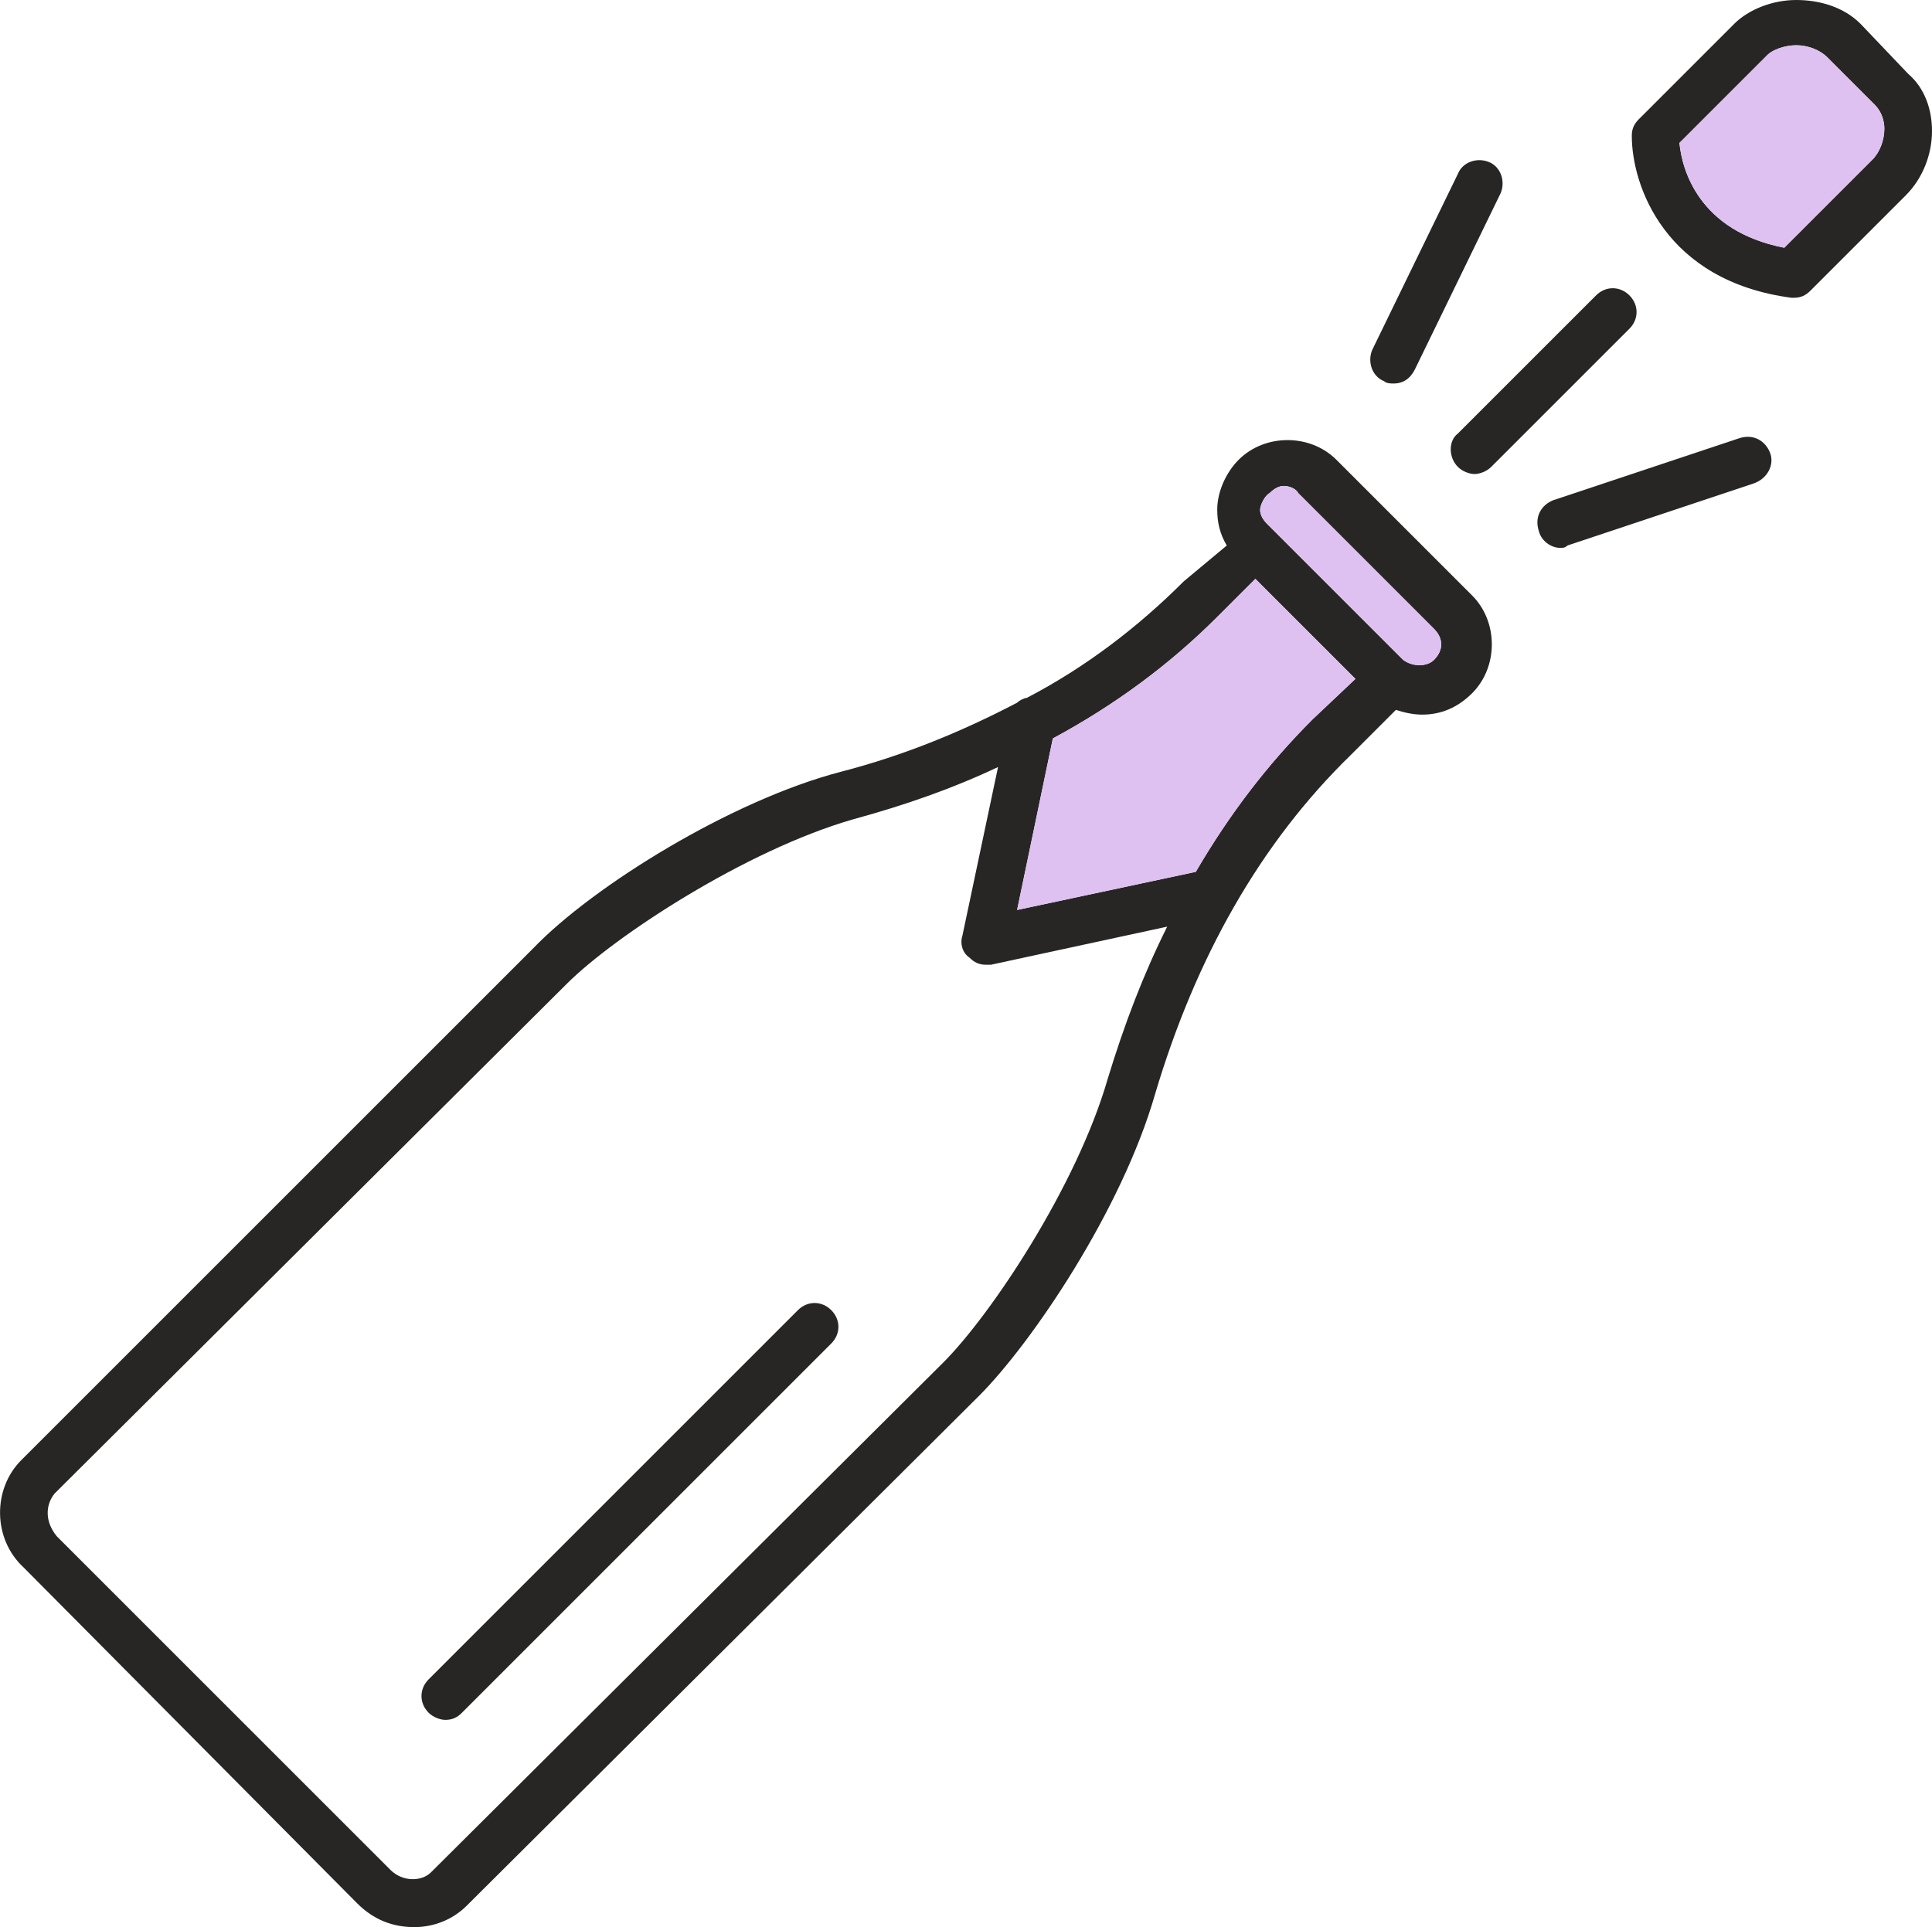 <?xml version="1.0" encoding="UTF-8"?><svg id="Layer_2" xmlns="http://www.w3.org/2000/svg" viewBox="0 0 81.09 80.9"><defs><style>.cls-1{fill:#dec0f1;}.cls-1,.cls-2{stroke-width:0px;}.cls-2{fill:#272624;}</style></defs><g id="Layer_1-2"><path class="cls-2" d="m61.79,25l-5.7-5.7c-1.1-1.1-3-1.1-4.1,0-.5.5-.9,1.3-.9,2.1,0,.5.1,1,.4,1.5l-1.8,1.5c-1.9,1.9-4.1,3.6-6.6,4.9-.1,0-.3.1-.4.2-2.3,1.2-4.7,2.2-7.4,2.9-4.6,1.2-10.4,4.8-12.9,7.4L.89,61.3c-1.2,1.2-1.2,3.3.1,4.5l14,14.1c.7.7,1.5,1,2.4,1,.8,0,1.6-.3,2.2-.9l21.5-21.4c2.2-2.2,6-7.8,7.4-12.7,1.7-5.7,4.4-10.5,8.2-14.2l1.9-1.9c.3.1.7.2,1.1.2.8,0,1.5-.3,2.1-.9,1.1-1.1,1.1-3,0-4.1Zm-15.3,20.3c-1.3,4.5-4.9,9.9-6.9,11.9l-21.5,21.4c-.4.4-1.2.4-1.7-.1l-14-14c-.5-.6-.5-1.3-.1-1.8l21.5-21.4c2-2,7.5-5.6,12-6.9,2.2-.6,4.2-1.3,6.1-2.2l-1.5,7.1c-.1.3,0,.7.3.9.2.2.4.3.7.3h.2l7.4-1.6c-1,2-1.8,4.1-2.5,6.4Zm8.6-15.1c-1.9,1.9-3.5,4-4.9,6.4l-7.5,1.6,1.5-7.2c2.6-1.4,4.9-3.1,6.9-5.1l1.6-1.6,4.2,4.2-1.8,1.7Zm5.1-2.5c-.3.3-.9.3-1.3,0l-5.7-5.7c-.2-.2-.3-.4-.3-.6s.2-.6.4-.7c.2-.2.4-.3.6-.3s.5.1.6.3l5.7,5.7c.4.4.4.9,0,1.3Z"/><path class="cls-1" d="m56.89,28.5l-1.8,1.7c-1.9,1.9-3.5,4-4.9,6.4l-7.5,1.6,1.5-7.2c2.6-1.4,4.9-3.1,6.9-5.1l1.6-1.6,4.2,4.2Z"/><path class="cls-1" d="m60.19,27.7c-.3.3-.9.3-1.3,0l-5.7-5.7c-.2-.2-.3-.4-.3-.6s.2-.6.4-.7c.2-.2.4-.3.6-.3s.5.1.6.3l5.7,5.7c.4.4.4.9,0,1.3Z"/><path class="cls-2" d="m80.09,3.1l-2-2.1c-.7-.7-1.7-1-2.7-1s-2,.4-2.6,1l-4,4c-.2.2-.3.4-.3.7,0,2.1,1.4,6.1,6.7,6.8h.1c.3,0,.5-.1.7-.3l4-4c.7-.7,1.1-1.7,1.1-2.7,0-.9-.3-1.8-1-2.4Zm-1.5,3.6l-3.7,3.7c-3.6-.7-4.3-3.3-4.4-4.4l3.7-3.7c.2-.2.7-.4,1.2-.4s1,.2,1.3.5l2,2c.3.3.4.7.4,1,0,.5-.2,1-.5,1.3Z"/><path class="cls-1" d="m79.09,5.4c0,.5-.2,1-.5,1.3l-3.7,3.7c-3.6-.7-4.3-3.3-4.4-4.4l3.7-3.7c.2-.2.7-.4,1.2-.4s1,.2,1.3.5l2,2c.3.3.4.7.4,1Z"/><path class="cls-2" d="m61.19,19.6c.2.2.5.3.7.3s.5-.1.7-.3l5.8-5.8c.4-.4.4-1,0-1.4s-1-.4-1.4,0l-5.8,5.8c-.4.3-.4,1,0,1.4Z"/><path class="cls-2" d="m58.09,16c.1.1.3.1.4.1.4,0,.7-.2.9-.6l3.6-7.4c.2-.5,0-1.1-.5-1.3-.5-.2-1.1,0-1.3.5l-3.6,7.4c-.2.5,0,1.1.5,1.3Z"/><path class="cls-2" d="m74.29,19c-.2-.5-.7-.8-1.3-.6l-7.8,2.6c-.5.2-.8.7-.6,1.3.1.4.5.7.9.7.1,0,.2,0,.3-.1l7.8-2.6c.6-.2.9-.8.7-1.3Z"/><path class="cls-2" d="m18.69,72.2c.3,0,.5-.1.7-.3l15.5-15.5c.4-.4.4-1,0-1.4s-1-.4-1.4,0l-15.5,15.5c-.4.4-.4,1,0,1.4.2.2.5.3.7.3Z"/></g></svg>
